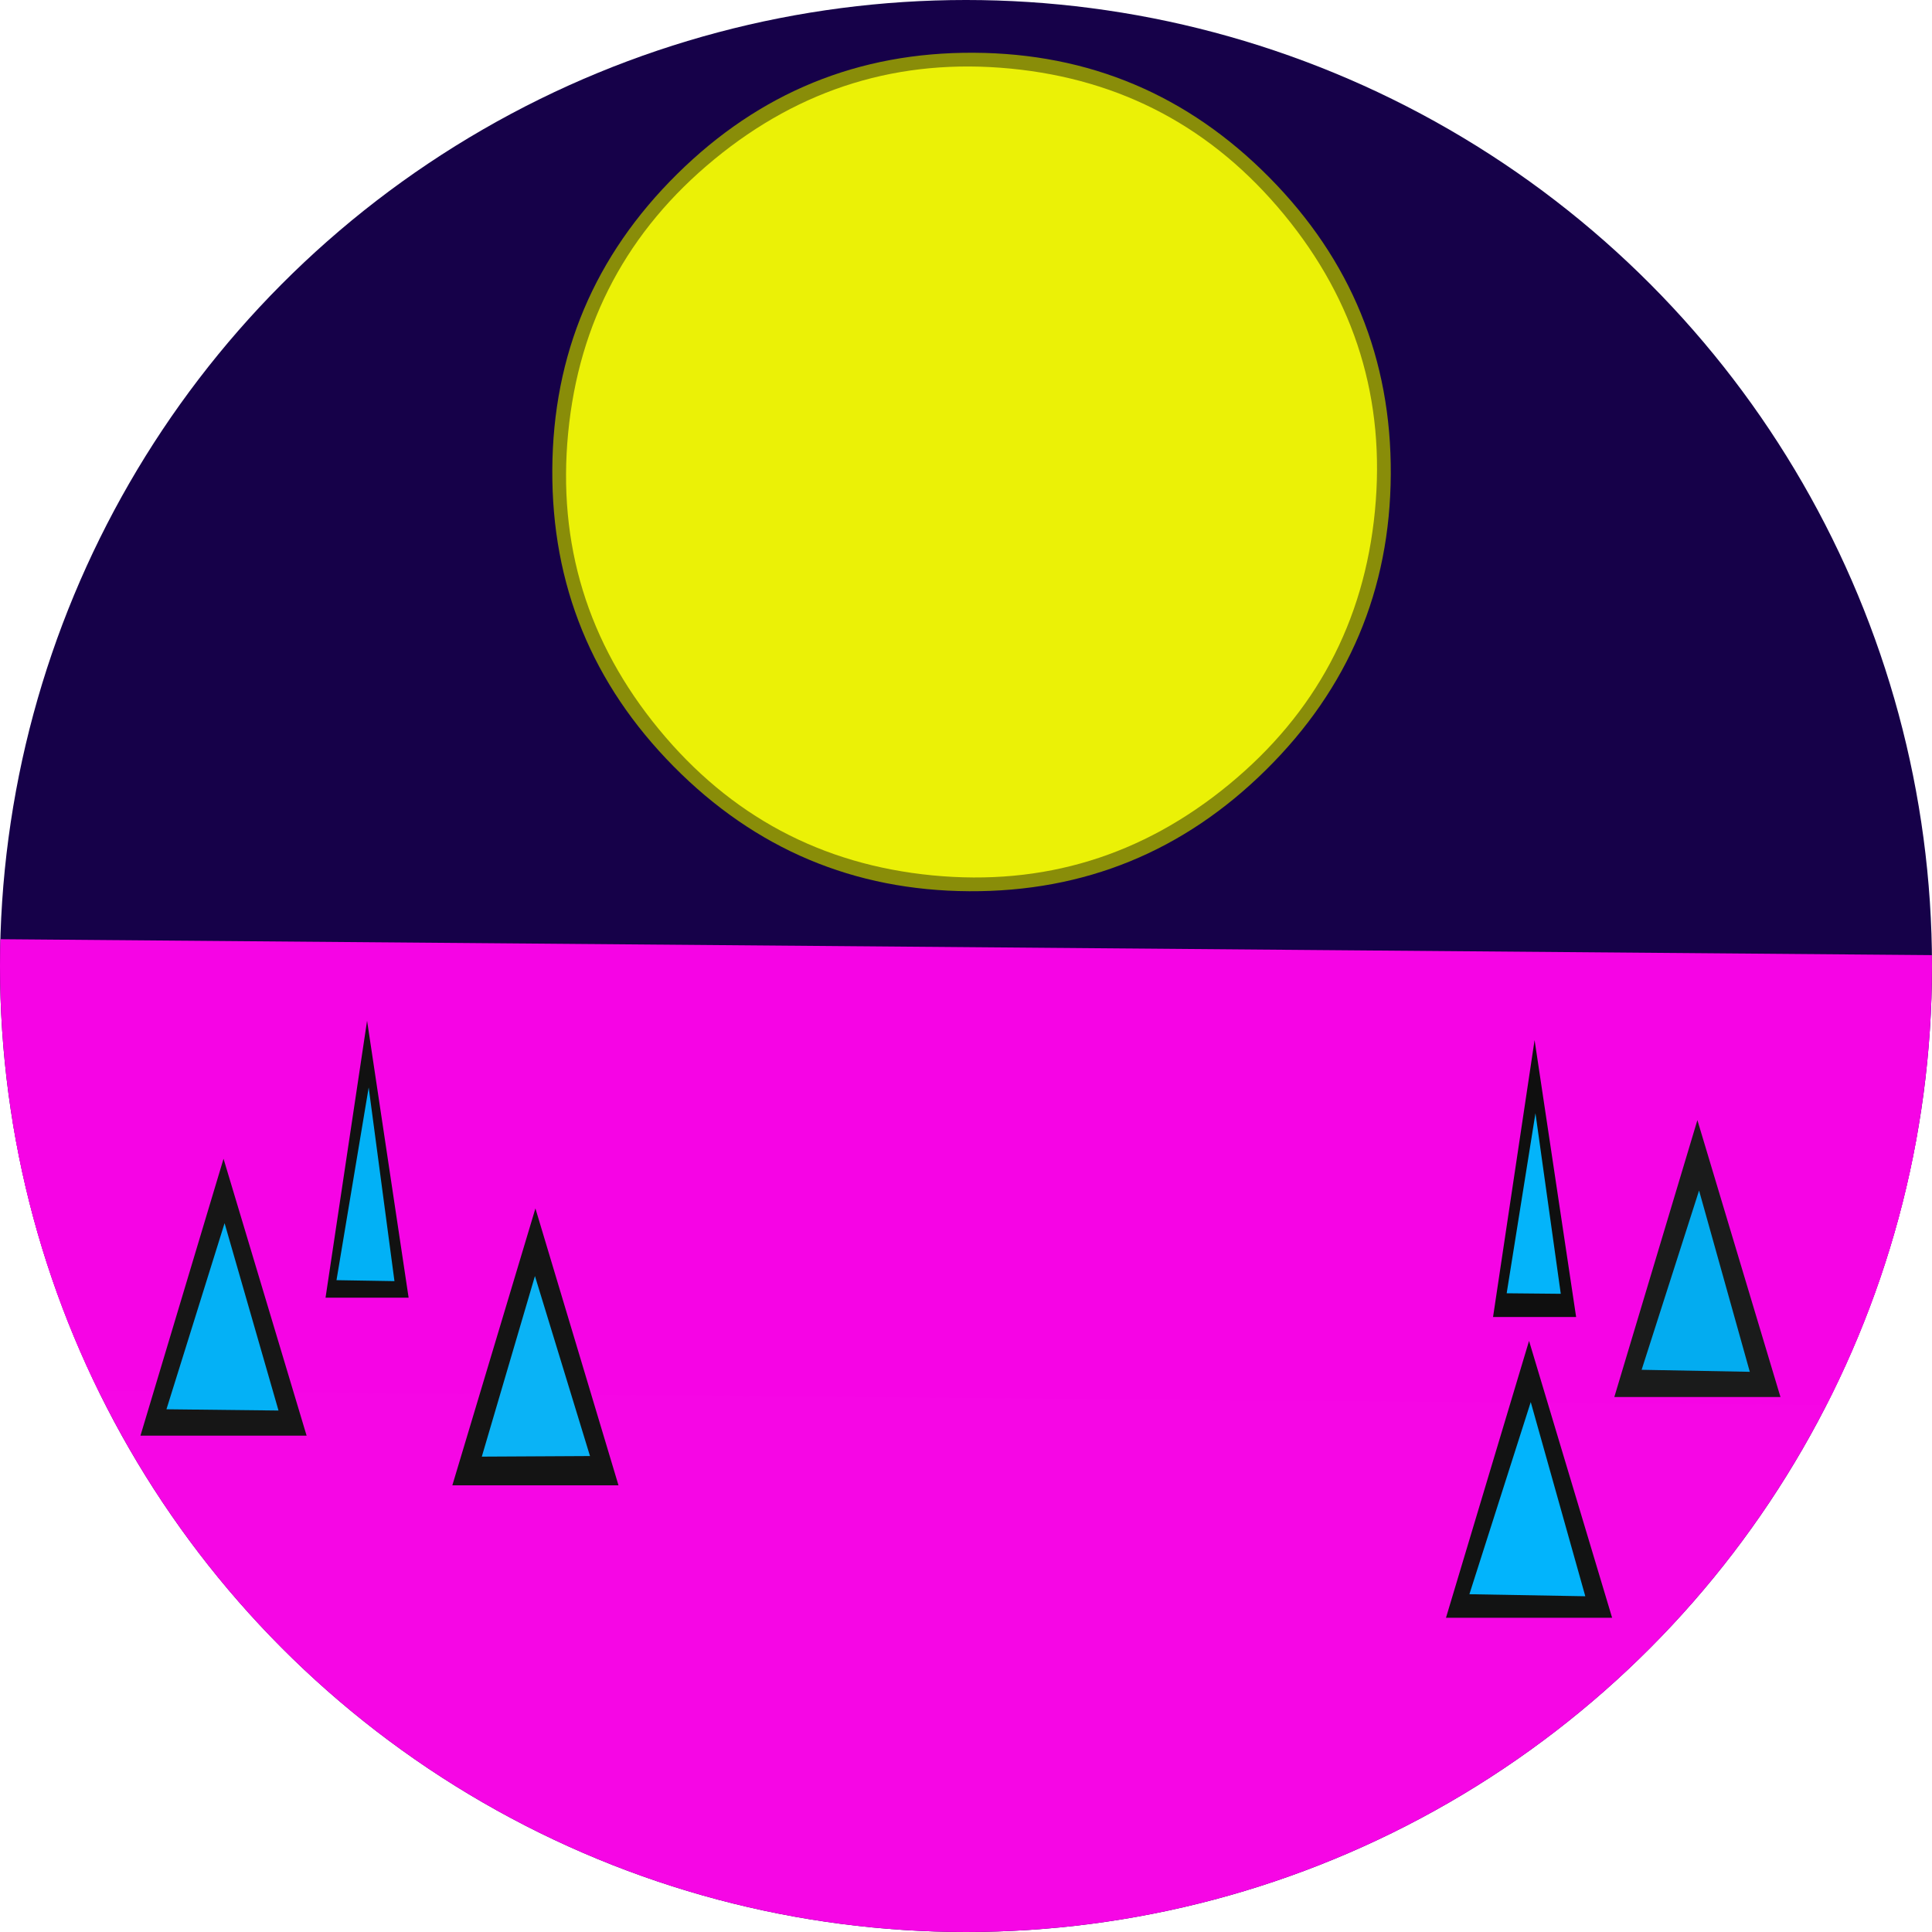 <?xml version="1.0" encoding="UTF-8" standalone="no"?>
    <svg version="1.1" xmlns="http://www.w3.org/2000/svg" xmlns:xlink="http://www.w3.org/1999/xlink" height="30" width="30">
        <clipPath id="clipCircle">
            <circle cx="15" cy="15" r="15"/>
        </clipPath>
        <circle fill="#160149" cx="15" cy="15" r="15"/>
        <g clip-path="url(#clipCircle)">
  

	<g transform="
            matrix(1.0, 0.0, 0.0, 1.0, 0.0, 0.0) translate(15.857, 24.129) rotate(270.356) scale(0.442) scale(1,1)
        ">
		<path fill="#f606e5" fill-rule="evenodd" stroke="none" stroke-width="1.333" d="M -15,-50 L 15,-50 L 15,50 L -15,50 Z "/>
	</g>



	<g transform="
            matrix(1.0, 0.0, 0.0, 1.0, 0.0, 0.0) translate(15.771, 18.214) rotate(270.472) scale(0.35) scale(1,1)
        ">
		<path fill="#f604e5" fill-rule="evenodd" stroke="none" stroke-width="1.333" d="M -10,-50 L 10,-50 L 10,50 L -10,50 Z "/>
	</g>



	<g transform="
            matrix(1.0, 0.0, 0.0, 1.0, 0.0, 0.0) translate(3.471, 20.143) rotate(0) scale(0.043) scale(1,1)
        ">
		<path fill="#161616" fill-rule="evenodd" stroke="none" stroke-width="1" d="M0.0 -50.0 L30.0 50.0 -30.0 50.0 0.0 -50.0"/>
	</g>



	<g transform="
            matrix(1.0, 0.0, 0.0, 1.0, 0.0, 0.0) translate(26.357, 19.543) rotate(0) scale(0.043) scale(1,1)
        ">
		<path fill="#1a1b1b" fill-rule="evenodd" stroke="none" stroke-width="1" d="M0.0 -50.0 L30.0 50.0 -30.0 50.0 0.0 -50.0"/>
	</g>



  <g transform="
            matrix(1.0, 0.0, 0.0, 1.0, 0.0, 0.0) translate(23.829, 18.3) rotate(0) scale(0.043) scale(1,1)
        ">
    <path d="M0.0 -50.0 L15.0 50.0 -15.0 50.0 0.0 -50.0" fill="#0f0f0f" fill-rule="evenodd" stroke="none"/>
  </g>



	<g transform="
            matrix(1.0, 0.0, 0.0, 1.0, 0.0, 0.0) translate(23.743, 22.971) rotate(0) scale(0.043) scale(1,1)
        ">
		<path fill="#121313" fill-rule="evenodd" stroke="none" stroke-width="1" d="M0.0 -50.0 L30.0 50.0 -30.0 50.0 0.0 -50.0"/>
	</g>



  <g transform="
            matrix(1.0, 0.0, 0.0, 1.0, 0.0, 0.0) translate(5.7, 18) rotate(0) scale(0.043) scale(1,1)
        ">
    <path d="M0.0 -50.0 L15.0 50.0 -15.0 50.0 0.0 -50.0" fill="#111111" fill-rule="evenodd" stroke="none"/>
  </g>



	<g transform="
            matrix(1.0, 0.0, 0.0, 1.0, 0.0, 0.0) translate(8.314, 20.914) rotate(0) scale(0.043) scale(1,1)
        ">
		<path fill="#141414" fill-rule="evenodd" stroke="none" stroke-width="1" d="M0.0 -50.0 L30.0 50.0 -30.0 50.0 0.0 -50.0"/>
	</g>



	<g transform="
            matrix(1.0, 0.0, 0.0, 1.0, 0.0, 0.0) translate(8.314, 21.214) rotate(-0.305) scale(0.028) scale(1,1)
        ">
		<path fill="#0ab3f6" fill-rule="evenodd" stroke="none" stroke-width="1" d="M0.0 -50.0 L30.0 50.0 -30.0 50.0 0.0 -50.0"/>
	</g>



	<g transform="
            matrix(1.0, 0.0, 0.0, 1.0, 0.0, 0.0) translate(3.471, 20.443) rotate(0.645) scale(0.029) scale(1,1)
        ">
		<path fill="#04b1f6" fill-rule="evenodd" stroke="none" stroke-width="1" d="M0.0 -50.0 L30.0 50.0 -30.0 50.0 0.0 -50.0"/>
	</g>



	<g transform="
            matrix(1.0, 0.0, 0.0, 1.0, 0.0, 0.0) translate(23.743, 23.271) rotate(1.007) scale(0.03) scale(1,1)
        ">
		<path fill="#02b4fc" fill-rule="evenodd" stroke="none" stroke-width="1" d="M0.0 -50.0 L30.0 50.0 -30.0 50.0 0.0 -50.0"/>
	</g>



	<g transform="
            matrix(1.0, 0.0, 0.0, 1.0, 0.0, 0.0) translate(26.357, 19.886) rotate(1.066) scale(0.028) scale(1,1)
        ">
		<path fill="#03acf0" fill-rule="evenodd" stroke="none" stroke-width="1" d="M0.0 -50.0 L30.0 50.0 -30.0 50.0 0.0 -50.0"/>
	</g>



  <g transform="
            matrix(1.0, 0.0, 0.0, 1.0, 0.0, 0.0) translate(5.7, 18.386) rotate(0.951) scale(0.03) scale(1,1)
        ">
    <path d="M0.0 -50.0 L15.0 50.0 -15.0 50.0 0.0 -50.0" fill="#02b1f6" fill-rule="evenodd" stroke="none"/>
  </g>



  <g transform="
            matrix(1.0, 0.0, 0.0, 1.0, 0.0, 0.0) translate(23.829, 18.686) rotate(0.552) scale(0.028) scale(1,1)
        ">
    <path d="M0.0 -50.0 L15.0 50.0 -15.0 50.0 0.0 -50.0" fill="#04b4fa" fill-rule="evenodd" stroke="none"/>
  </g>



  <g transform="
            matrix(1.0, 0.0, 0.0, 1.0, 0.0, 0.0) translate(15.086, 7.329) rotate(0.317) scale(0.42) scale(1,1)
        ">
    <path d="M10.95 -10.95 Q15.5 -6.4 15.5 0.0 15.5 6.4 10.95 10.95 6.4 15.5 0.0 15.5 -6.4 15.5 -10.95 10.95 -15.5 6.4 -15.5 0.0 -15.5 -6.4 -10.95 -10.95 -6.4 -15.5 0.0 -15.5 6.4 -15.5 10.95 -10.95" fill="#898d09" fill-rule="evenodd" stroke="none"/>
  </g>



  <g transform="
            matrix(1.0, 0.0, 0.0, 1.0, 0.0, 0.0) translate(15.086, 7.329) rotate(5.539) scale(0.406) scale(1,1)
        ">
    <path d="M10.95 -10.95 Q15.5 -6.4 15.5 0.0 15.5 6.4 10.95 10.95 6.4 15.5 0.0 15.5 -6.4 15.5 -10.95 10.95 -15.5 6.4 -15.5 0.0 -15.5 -6.4 -10.95 -10.95 -6.4 -15.5 0.0 -15.5 6.4 -15.5 10.95 -10.95" fill="#ebf106" fill-rule="evenodd" stroke="none"/>
  </g>

</g></svg>